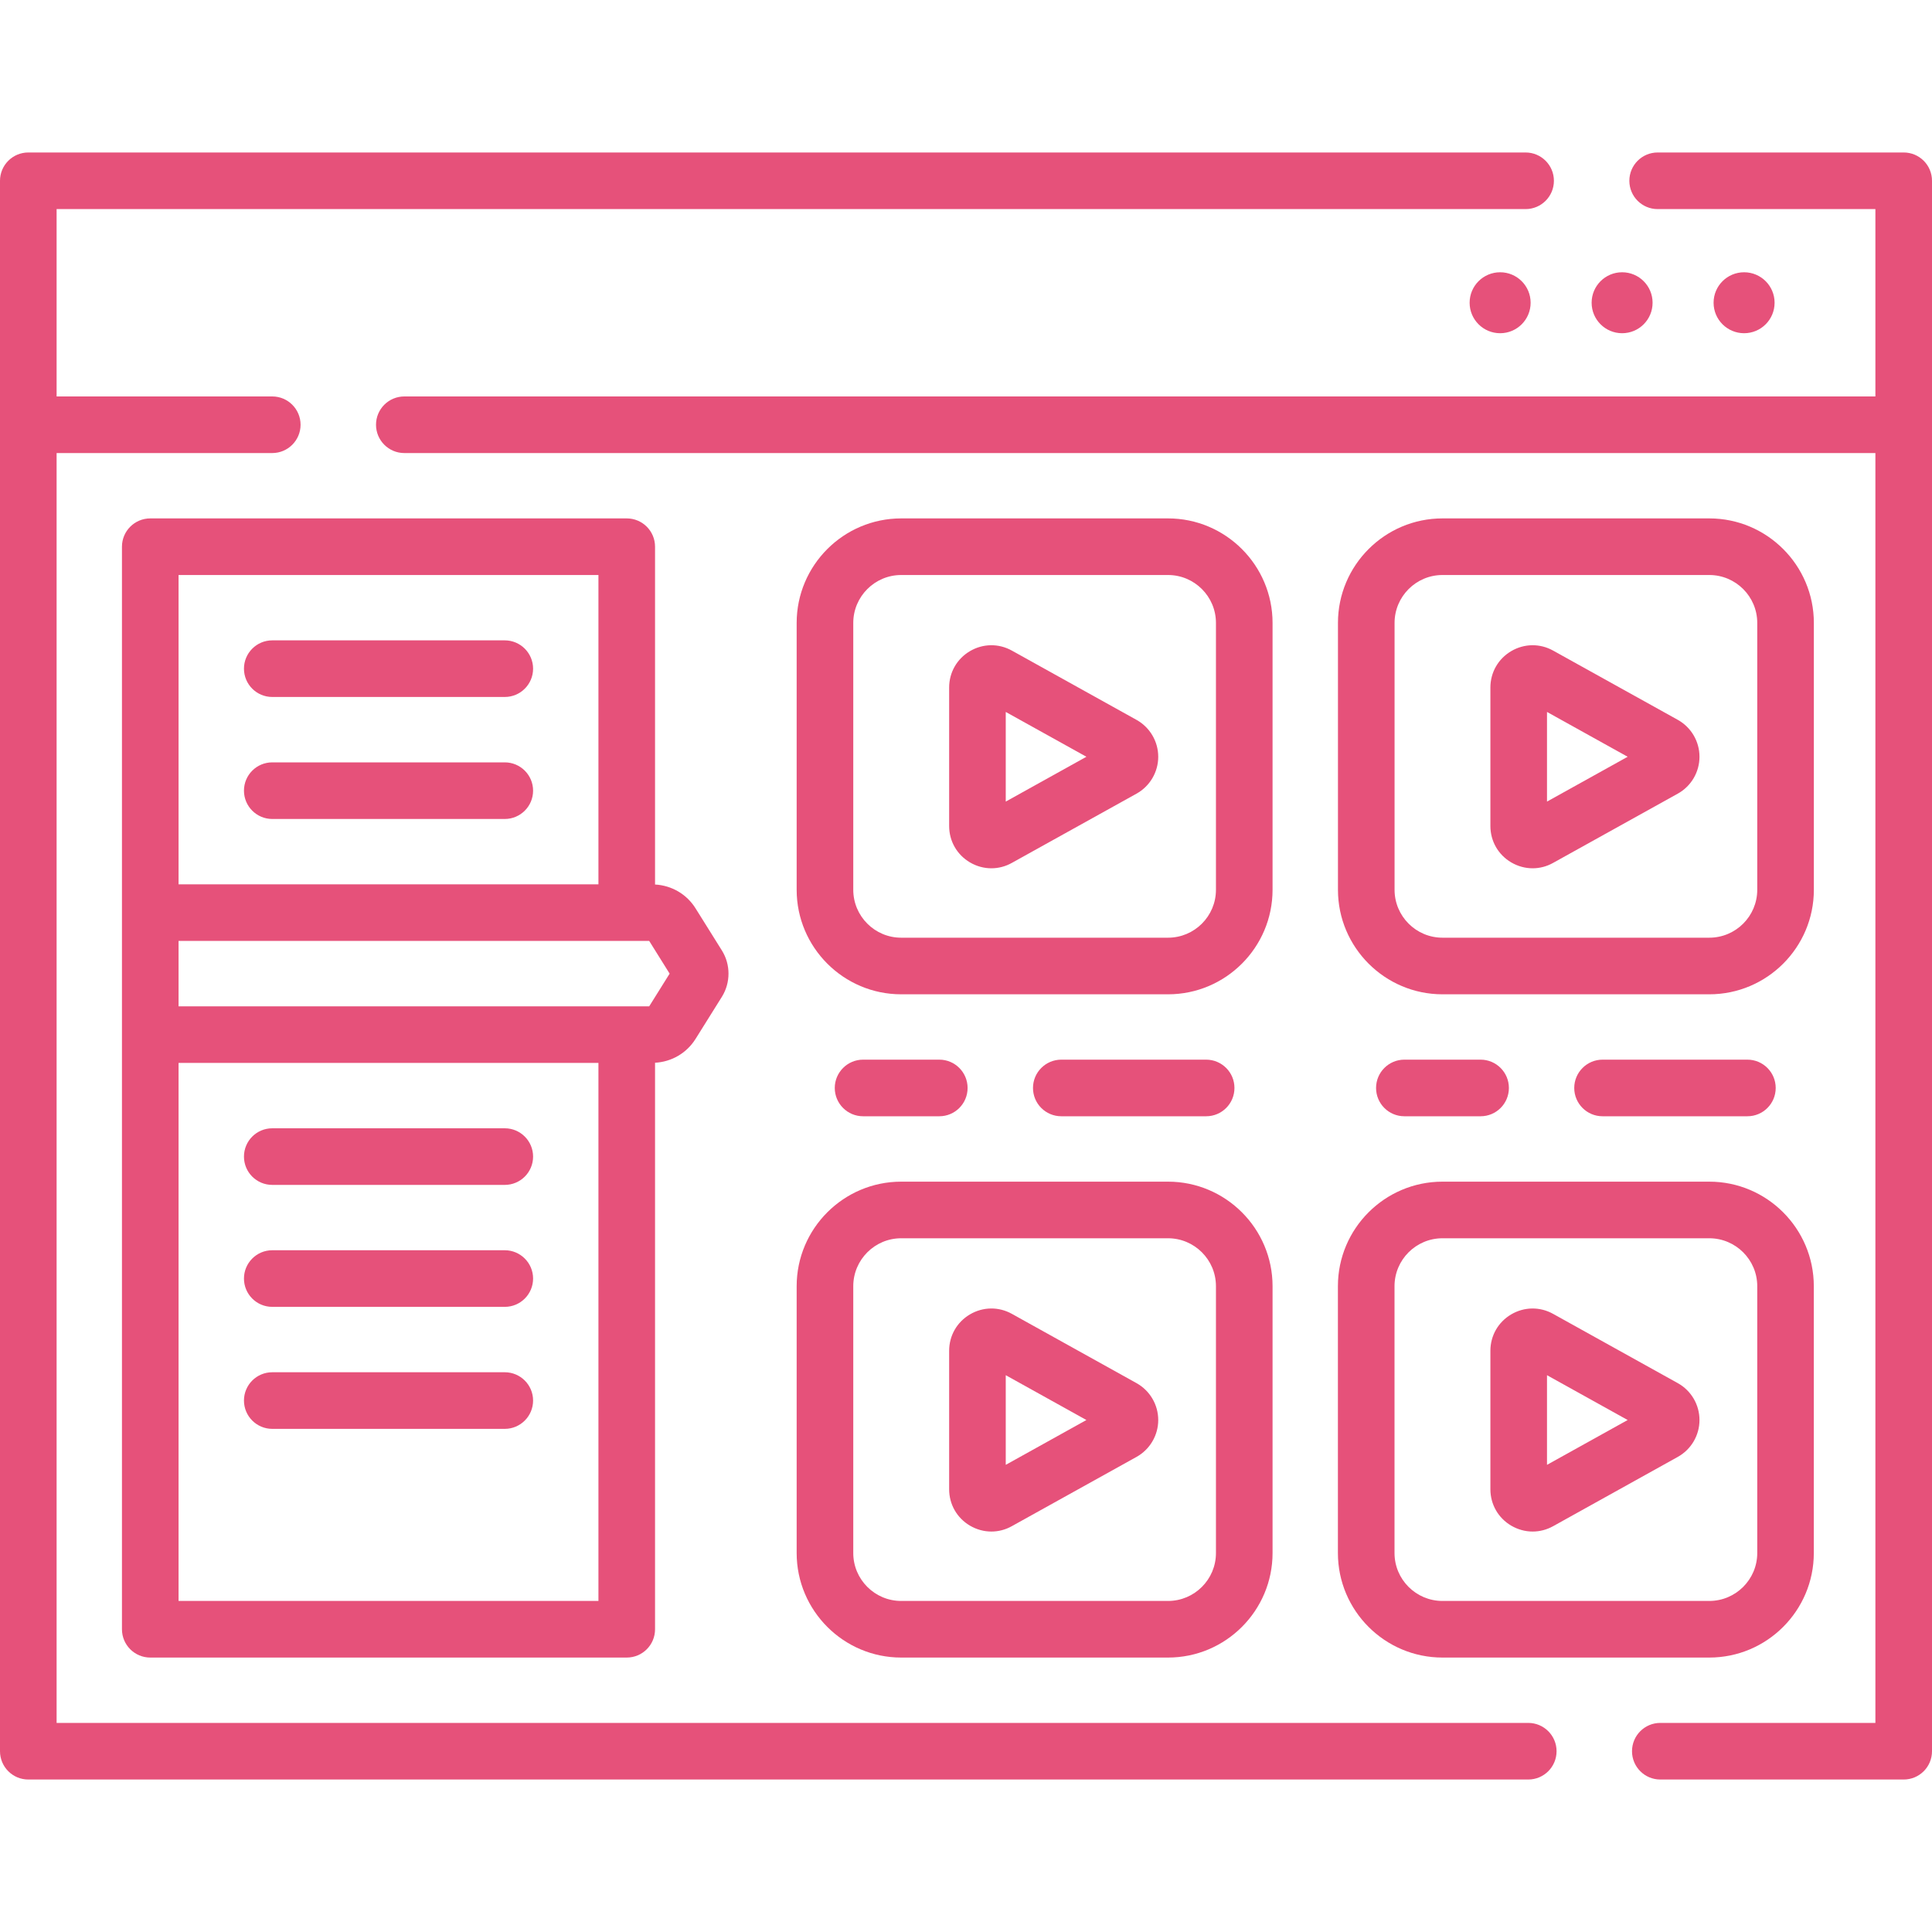 <svg width="40" height="40" viewBox="0 0 40 40" fill="none" xmlns="http://www.w3.org/2000/svg">
<path d="M12.976 10.733H3.111C2.788 10.733 2.525 10.995 2.525 11.319V33.732C2.525 34.056 2.788 34.318 3.111 34.318H12.976C13.3 34.318 13.562 34.056 13.562 33.732V22.003C13.906 21.984 14.217 21.803 14.401 21.509L14.947 20.636C15.128 20.345 15.128 19.97 14.947 19.68L14.401 18.807C14.217 18.512 13.906 18.332 13.562 18.313V11.319C13.562 10.995 13.3 10.733 12.976 10.733ZM12.39 11.905V18.309H3.697V11.905H12.39ZM3.697 33.146V22.006H12.39V33.146H3.697ZM13.441 20.835H3.697V19.481H13.441L13.864 20.158L13.441 20.835Z" fill="#E6517A"/>
<path d="M10.451 28.411H5.637C5.313 28.411 5.051 28.673 5.051 28.997C5.051 29.32 5.313 29.583 5.637 29.583H10.451C10.774 29.583 11.037 29.32 11.037 28.997C11.037 28.673 10.774 28.411 10.451 28.411Z" fill="#E6517A"/>
<path d="M5.637 14.43H10.451C10.774 14.43 11.037 14.168 11.037 13.844C11.037 13.521 10.774 13.258 10.451 13.258H5.637C5.313 13.258 5.051 13.521 5.051 13.844C5.051 14.168 5.313 14.43 5.637 14.43Z" fill="#E6517A"/>
<path d="M5.637 16.956H10.451C10.774 16.956 11.037 16.693 11.037 16.37C11.037 16.046 10.774 15.784 10.451 15.784H5.637C5.313 15.784 5.051 16.046 5.051 16.37C5.051 16.693 5.313 16.956 5.637 16.956Z" fill="#E6517A"/>
<path d="M10.451 23.36H5.637C5.313 23.36 5.051 23.622 5.051 23.946C5.051 24.27 5.313 24.532 5.637 24.532H10.451C10.774 24.532 11.037 24.27 11.037 23.946C11.037 23.622 10.774 23.36 10.451 23.36Z" fill="#E6517A"/>
<path d="M10.451 25.885H5.637C5.313 25.885 5.051 26.148 5.051 26.471C5.051 26.795 5.313 27.057 5.637 27.057H10.451C10.774 27.057 11.037 26.795 11.037 26.471C11.037 26.148 10.774 25.885 10.451 25.885Z" fill="#E6517A"/>
<path d="M31.641 35.671H1.172V9.38H5.637C5.96 9.38 6.223 9.117 6.223 8.794C6.223 8.47 5.96 8.208 5.637 8.208H1.172V4.329H31.586C31.909 4.329 32.172 4.067 32.172 3.743C32.172 3.419 31.909 3.157 31.586 3.157H0.586C0.262 3.157 0 3.419 0 3.743V36.257C0 36.581 0.262 36.843 0.586 36.843H31.641C31.964 36.843 32.227 36.581 32.227 36.257C32.227 35.933 31.964 35.671 31.641 35.671Z" fill="#E6517A"/>
<path d="M39.414 3.157H34.32C33.996 3.157 33.734 3.419 33.734 3.743C33.734 4.067 33.996 4.329 34.32 4.329H38.828V8.208H8.371C8.047 8.208 7.785 8.47 7.785 8.794C7.785 9.117 8.047 9.38 8.371 9.38H38.828V35.671H34.375C34.051 35.671 33.789 35.933 33.789 36.257C33.789 36.581 34.051 36.843 34.375 36.843H39.414C39.738 36.843 40 36.581 40 36.257V3.743C40 3.419 39.738 3.157 39.414 3.157Z" fill="#E6517A"/>
<path d="M36.11 6.899C36.458 6.899 36.741 6.617 36.741 6.268C36.741 5.919 36.458 5.637 36.11 5.637C35.761 5.637 35.478 5.919 35.478 6.268C35.478 6.617 35.761 6.899 36.11 6.899Z" fill="#E6517A"/>
<path d="M33.584 6.899C33.933 6.899 34.215 6.617 34.215 6.268C34.215 5.919 33.933 5.637 33.584 5.637C33.236 5.637 32.953 5.919 32.953 6.268C32.953 6.617 33.236 6.899 33.584 6.899Z" fill="#E6517A"/>
<path d="M31.059 6.899C31.407 6.899 31.69 6.617 31.69 6.268C31.69 5.919 31.407 5.637 31.059 5.637C30.71 5.637 30.427 5.919 30.427 6.268C30.427 6.617 30.71 6.899 31.059 6.899Z" fill="#E6517A"/>
<path d="M23.53 14.904L20.95 13.47C20.676 13.318 20.352 13.322 20.082 13.481C19.812 13.64 19.651 13.922 19.651 14.235V17.101C19.651 17.414 19.812 17.696 20.082 17.855C20.22 17.936 20.372 17.977 20.525 17.977C20.671 17.977 20.817 17.94 20.95 17.865L23.53 16.432C23.807 16.278 23.98 15.985 23.98 15.668C23.98 15.351 23.807 15.058 23.53 14.904ZM20.823 16.596V14.74L22.493 15.668L20.823 16.596Z" fill="#E6517A"/>
<path d="M26.347 18.422V12.897C26.347 11.704 25.376 10.733 24.183 10.733H18.658C17.465 10.733 16.494 11.704 16.494 12.897V18.422C16.494 19.615 17.465 20.586 18.658 20.586H24.183C25.376 20.586 26.347 19.615 26.347 18.422ZM25.175 18.422C25.175 18.969 24.73 19.414 24.183 19.414H18.658C18.111 19.414 17.666 18.969 17.666 18.422V12.897C17.666 12.35 18.111 11.905 18.658 11.905H24.183C24.73 11.905 25.175 12.35 25.175 12.897V18.422Z" fill="#E6517A"/>
<path d="M34.736 14.903L32.156 13.47C31.883 13.318 31.558 13.322 31.288 13.481C31.018 13.64 30.857 13.922 30.857 14.235V17.101C30.857 17.414 31.018 17.696 31.288 17.855C31.426 17.936 31.579 17.977 31.732 17.977C31.877 17.977 32.023 17.94 32.156 17.865L34.736 16.432C35.014 16.278 35.186 15.985 35.186 15.668C35.186 15.35 35.014 15.058 34.736 14.903ZM32.029 16.596V14.74L33.699 15.668L32.029 16.596Z" fill="#E6517A"/>
<path d="M37.554 18.422V12.897C37.554 11.704 36.583 10.733 35.389 10.733H29.865C28.672 10.733 27.701 11.704 27.701 12.897V18.422C27.701 19.615 28.672 20.586 29.865 20.586H35.389C36.583 20.586 37.554 19.615 37.554 18.422ZM36.382 18.422C36.382 18.969 35.937 19.414 35.389 19.414H29.865C29.318 19.414 28.873 18.969 28.873 18.422V12.897C28.873 12.35 29.318 11.905 29.865 11.905H35.389C35.937 11.905 36.382 12.35 36.382 12.897V18.422Z" fill="#E6517A"/>
<path d="M20.082 31.587C20.22 31.668 20.373 31.709 20.525 31.709C20.671 31.709 20.817 31.672 20.95 31.597L23.53 30.164C23.807 30.01 23.98 29.717 23.98 29.4C23.98 29.083 23.807 28.79 23.53 28.636L20.95 27.202C20.677 27.05 20.352 27.054 20.082 27.213C19.812 27.372 19.651 27.654 19.651 27.967V30.833C19.651 31.146 19.812 31.428 20.082 31.587ZM20.823 28.472L22.493 29.4L20.823 30.328V28.472Z" fill="#E6517A"/>
<path d="M16.494 32.154C16.494 33.347 17.465 34.318 18.658 34.318H24.183C25.376 34.318 26.347 33.347 26.347 32.154V26.629C26.347 25.436 25.376 24.465 24.183 24.465H18.658C17.465 24.465 16.494 25.436 16.494 26.629V32.154ZM17.666 26.629C17.666 26.082 18.111 25.637 18.658 25.637H24.183C24.73 25.637 25.175 26.082 25.175 26.629V32.154C25.175 32.701 24.73 33.146 24.183 33.146H18.658C18.111 33.146 17.666 32.701 17.666 32.154V26.629Z" fill="#E6517A"/>
<path d="M31.288 31.587C31.427 31.668 31.579 31.709 31.732 31.709C31.877 31.709 32.023 31.672 32.156 31.598L34.736 30.164C35.013 30.01 35.186 29.718 35.186 29.4C35.186 29.083 35.014 28.79 34.736 28.636L32.157 27.203C31.883 27.05 31.558 27.054 31.288 27.213C31.018 27.372 30.857 27.654 30.857 27.967V30.833C30.857 31.146 31.018 31.428 31.288 31.587ZM32.029 28.472L33.699 29.4L32.029 30.328V28.472Z" fill="#E6517A"/>
<path d="M27.7 32.154C27.7 33.347 28.671 34.318 29.865 34.318H35.389C36.582 34.318 37.553 33.347 37.553 32.154V26.629C37.553 25.436 36.582 24.465 35.389 24.465H29.865C28.671 24.465 27.7 25.436 27.7 26.629V32.154ZM28.872 26.629C28.872 26.082 29.317 25.637 29.865 25.637H35.389C35.936 25.637 36.382 26.082 36.382 26.629V32.154C36.382 32.701 35.936 33.146 35.389 33.146H29.865C29.317 33.146 28.872 32.701 28.872 32.154V26.629Z" fill="#E6517A"/>
<path d="M17.869 21.939C17.546 21.939 17.283 22.202 17.283 22.525C17.283 22.849 17.546 23.111 17.869 23.111H19.448C19.771 23.111 20.033 22.849 20.033 22.525C20.033 22.202 19.771 21.939 19.448 21.939H17.869Z" fill="#E6517A"/>
<path d="M21.973 21.939C21.649 21.939 21.387 22.202 21.387 22.525C21.387 22.849 21.649 23.111 21.973 23.111H24.972C25.296 23.111 25.558 22.849 25.558 22.525C25.558 22.202 25.296 21.939 24.972 21.939H21.973Z" fill="#E6517A"/>
<path d="M29.076 21.939C28.752 21.939 28.49 22.202 28.49 22.525C28.49 22.849 28.752 23.111 29.076 23.111H30.654C30.978 23.111 31.24 22.849 31.24 22.525C31.24 22.202 30.978 21.939 30.654 21.939H29.076Z" fill="#E6517A"/>
<path d="M33.179 21.939C32.856 21.939 32.593 22.202 32.593 22.525C32.593 22.849 32.856 23.111 33.179 23.111H36.178C36.502 23.111 36.764 22.849 36.764 22.525C36.764 22.202 36.502 21.939 36.178 21.939H33.179Z" fill="#E6517A"/>
</svg>
